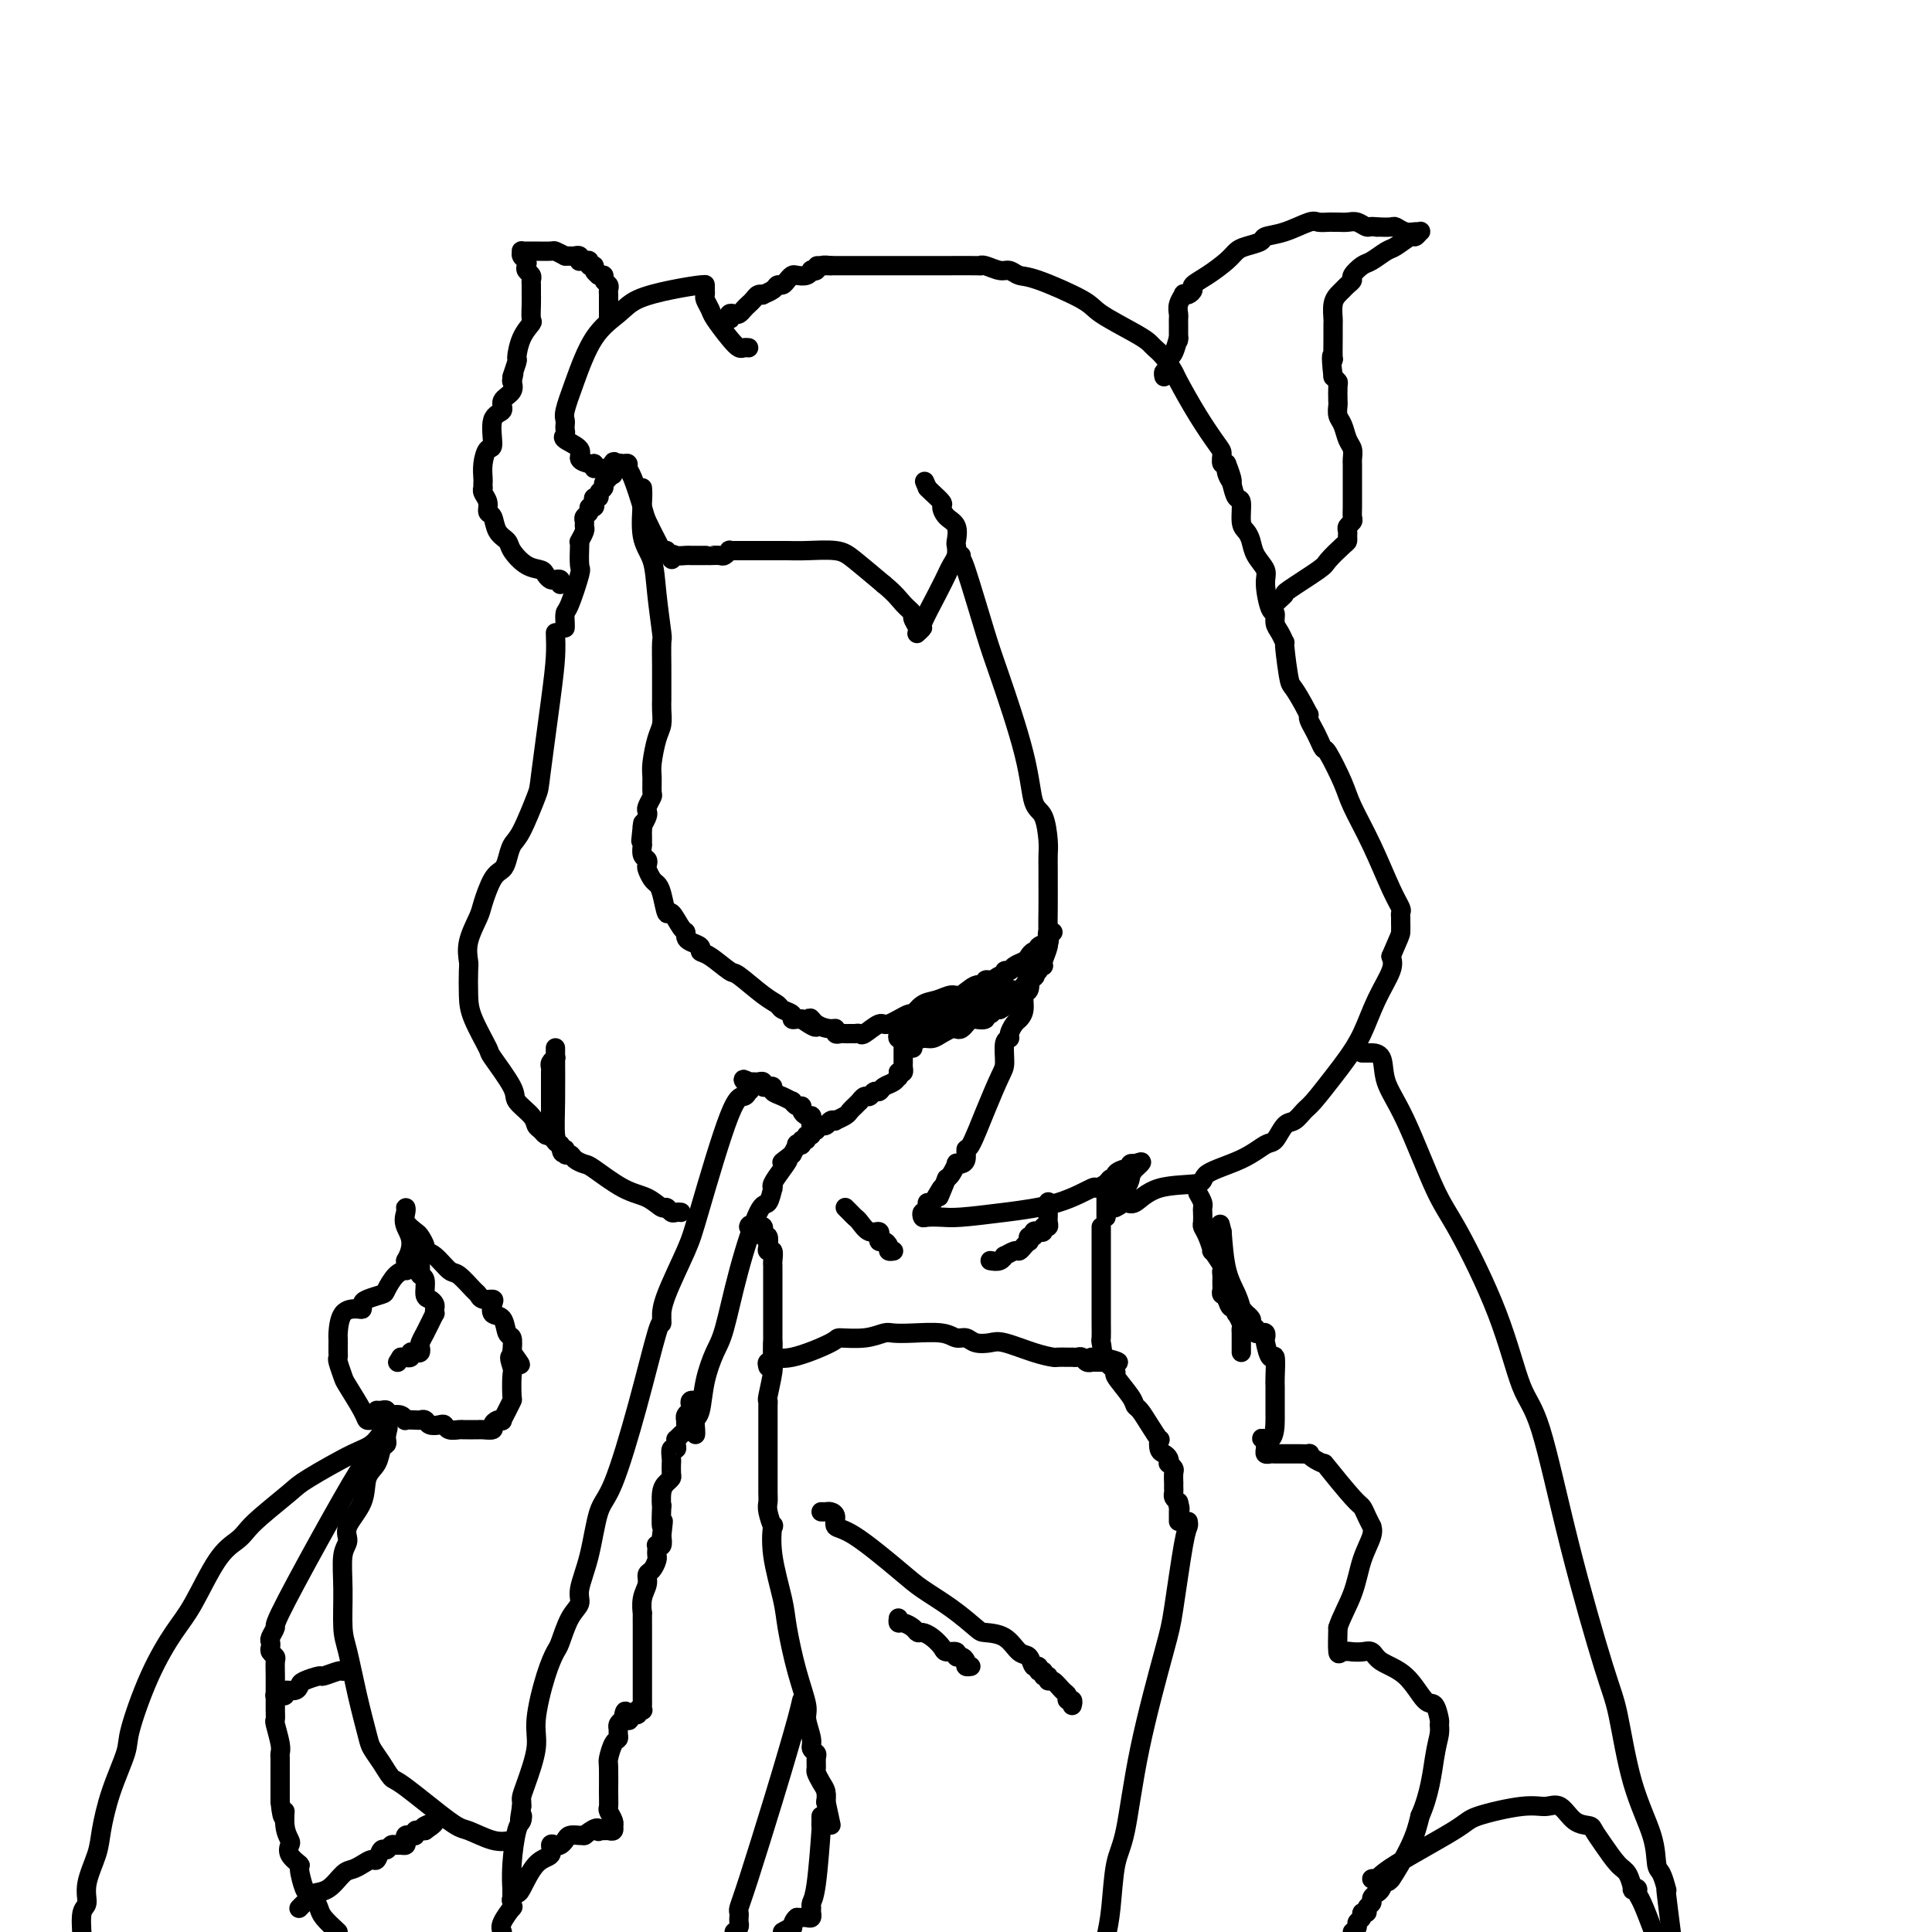 <svg viewBox='0 0 400 400' version='1.1' xmlns='http://www.w3.org/2000/svg' xmlns:xlink='http://www.w3.org/1999/xlink'><g fill='none' stroke='#000000' stroke-width='4' stroke-linecap='round' stroke-linejoin='round'><path d='M133,101c0.055,0.587 0.109,1.174 0,3c-0.109,1.826 -0.383,4.891 0,7c0.383,2.109 1.423,3.261 2,5c0.577,1.739 0.690,4.066 1,7c0.310,2.934 0.815,6.474 1,8c0.185,1.526 0.050,1.039 0,2c-0.050,0.961 -0.013,3.370 0,5c0.013,1.630 0.004,2.479 0,3c-0.004,0.521 -0.001,0.713 0,1c0.001,0.287 0.000,0.670 0,1c-0.000,0.330 0.001,0.606 0,1c-0.001,0.394 -0.003,0.907 0,1c0.003,0.093 0.011,-0.235 0,0c-0.011,0.235 -0.041,1.034 0,2c0.041,0.966 0.154,2.098 0,3c-0.154,0.902 -0.576,1.575 -1,3c-0.424,1.425 -0.849,3.604 -1,5c-0.151,1.396 -0.026,2.009 0,3c0.026,0.991 -0.045,2.359 0,3c0.045,0.641 0.205,0.556 0,1c-0.205,0.444 -0.777,1.418 -1,2c-0.223,0.582 -0.099,0.772 0,1c0.099,0.228 0.171,0.494 0,1c-0.171,0.506 -0.586,1.253 -1,2'/><path d='M133,171c-0.619,6.141 -0.166,1.492 0,0c0.166,-1.492 0.045,0.173 0,1c-0.045,0.827 -0.013,0.817 0,1c0.013,0.183 0.007,0.560 0,1c-0.007,0.440 -0.016,0.944 0,1c0.016,0.056 0.056,-0.337 0,0c-0.056,0.337 -0.208,1.403 0,2c0.208,0.597 0.777,0.723 1,1c0.223,0.277 0.101,0.704 0,1c-0.101,0.296 -0.182,0.459 0,1c0.182,0.541 0.625,1.459 1,2c0.375,0.541 0.681,0.706 1,1c0.319,0.294 0.650,0.719 1,2c0.350,1.281 0.720,3.418 1,4c0.280,0.582 0.469,-0.391 1,0c0.531,0.391 1.404,2.146 2,3c0.596,0.854 0.915,0.807 1,1c0.085,0.193 -0.065,0.627 0,1c0.065,0.373 0.343,0.686 1,1c0.657,0.314 1.692,0.631 2,1c0.308,0.369 -0.112,0.792 0,1c0.112,0.208 0.755,0.202 2,1c1.245,0.798 3.092,2.399 4,3c0.908,0.601 0.878,0.202 2,1c1.122,0.798 3.396,2.792 5,4c1.604,1.208 2.538,1.630 3,2c0.462,0.370 0.453,0.687 1,1c0.547,0.313 1.652,0.620 2,1c0.348,0.380 -0.060,0.833 0,1c0.060,0.167 0.589,0.048 1,0c0.411,-0.048 0.706,-0.024 1,0'/><path d='M166,211c4.768,3.360 2.688,0.761 2,0c-0.688,-0.761 0.015,0.318 1,1c0.985,0.682 2.253,0.967 3,1c0.747,0.033 0.973,-0.187 1,0c0.027,0.187 -0.147,0.782 0,1c0.147,0.218 0.613,0.059 1,0c0.387,-0.059 0.696,-0.016 1,0c0.304,0.016 0.604,0.007 1,0c0.396,-0.007 0.887,-0.010 1,0c0.113,0.010 -0.152,0.033 0,0c0.152,-0.033 0.721,-0.122 1,0c0.279,0.122 0.270,0.455 1,0c0.730,-0.455 2.201,-1.698 3,-2c0.799,-0.302 0.927,0.337 2,0c1.073,-0.337 3.092,-1.650 4,-2c0.908,-0.350 0.703,0.262 1,0c0.297,-0.262 1.094,-1.399 2,-2c0.906,-0.601 1.921,-0.668 3,-1c1.079,-0.332 2.222,-0.930 3,-1c0.778,-0.070 1.192,0.387 2,0c0.808,-0.387 2.010,-1.619 3,-2c0.990,-0.381 1.766,0.090 2,0c0.234,-0.090 -0.076,-0.740 0,-1c0.076,-0.260 0.538,-0.130 1,0'/><path d='M205,203c4.360,-1.636 1.760,-0.227 1,0c-0.760,0.227 0.320,-0.727 1,-1c0.680,-0.273 0.959,0.134 1,0c0.041,-0.134 -0.158,-0.809 0,-1c0.158,-0.191 0.672,0.103 1,0c0.328,-0.103 0.470,-0.601 1,-1c0.530,-0.399 1.446,-0.698 2,-1c0.554,-0.302 0.744,-0.606 1,-1c0.256,-0.394 0.577,-0.879 1,-1c0.423,-0.121 0.950,0.121 1,0c0.050,-0.121 -0.375,-0.607 0,-1c0.375,-0.393 1.551,-0.694 2,-1c0.449,-0.306 0.172,-0.618 0,-1c-0.172,-0.382 -0.239,-0.834 0,-1c0.239,-0.166 0.782,-0.048 1,0c0.218,0.048 0.109,0.024 0,0'/><path d='M115,131c0.055,1.522 0.110,3.045 0,5c-0.110,1.955 -0.386,4.343 -1,9c-0.614,4.657 -1.565,11.583 -2,15c-0.435,3.417 -0.353,3.325 -1,5c-0.647,1.675 -2.021,5.117 -3,7c-0.979,1.883 -1.562,2.206 -2,3c-0.438,0.794 -0.732,2.059 -1,3c-0.268,0.941 -0.510,1.560 -1,2c-0.490,0.440 -1.227,0.703 -2,2c-0.773,1.297 -1.580,3.629 -2,5c-0.420,1.371 -0.452,1.780 -1,3c-0.548,1.220 -1.610,3.250 -2,5c-0.390,1.750 -0.107,3.219 0,4c0.107,0.781 0.039,0.873 0,2c-0.039,1.127 -0.048,3.289 0,5c0.048,1.711 0.154,2.971 1,5c0.846,2.029 2.433,4.826 3,6c0.567,1.174 0.113,0.724 1,2c0.887,1.276 3.116,4.278 4,6c0.884,1.722 0.422,2.164 1,3c0.578,0.836 2.196,2.067 3,3c0.804,0.933 0.793,1.570 1,2c0.207,0.430 0.633,0.654 1,1c0.367,0.346 0.676,0.813 1,1c0.324,0.187 0.662,0.093 1,0'/><path d='M114,235c2.475,3.517 0.663,0.311 0,-1c-0.663,-1.311 -0.178,-0.726 0,-1c0.178,-0.274 0.048,-1.406 0,-2c-0.048,-0.594 -0.013,-0.649 0,-1c0.013,-0.351 0.004,-0.997 0,-2c-0.004,-1.003 -0.002,-2.362 0,-3c0.002,-0.638 0.004,-0.553 0,-1c-0.004,-0.447 -0.015,-1.425 0,-2c0.015,-0.575 0.057,-0.747 0,-1c-0.057,-0.253 -0.211,-0.589 0,-1c0.211,-0.411 0.789,-0.899 1,-1c0.211,-0.101 0.057,0.183 0,0c-0.057,-0.183 -0.015,-0.835 0,-1c0.015,-0.165 0.003,0.155 0,0c-0.003,-0.155 0.002,-0.785 0,-1c-0.002,-0.215 -0.011,-0.017 0,2c0.011,2.017 0.041,5.851 0,9c-0.041,3.149 -0.155,5.614 0,7c0.155,1.386 0.577,1.693 1,2'/><path d='M116,237c0.395,2.947 0.883,1.315 1,1c0.117,-0.315 -0.138,0.686 0,1c0.138,0.314 0.668,-0.060 1,0c0.332,0.060 0.465,0.554 1,1c0.535,0.446 1.471,0.845 2,1c0.529,0.155 0.653,0.065 2,1c1.347,0.935 3.919,2.895 6,4c2.081,1.105 3.671,1.354 5,2c1.329,0.646 2.398,1.690 3,2c0.602,0.310 0.736,-0.113 1,0c0.264,0.113 0.658,0.762 1,1c0.342,0.238 0.630,0.064 1,0c0.370,-0.064 0.820,-0.018 1,0c0.180,0.018 0.090,0.009 0,0'/><path d='M155,72c-0.347,-0.031 -0.695,-0.063 -1,0c-0.305,0.063 -0.569,0.220 -1,0c-0.431,-0.220 -1.030,-0.819 -2,-2c-0.970,-1.181 -2.313,-2.946 -3,-4c-0.687,-1.054 -0.720,-1.396 -1,-2c-0.280,-0.604 -0.807,-1.468 -1,-2c-0.193,-0.532 -0.051,-0.732 0,-1c0.051,-0.268 0.011,-0.605 0,-1c-0.011,-0.395 0.005,-0.847 0,-1c-0.005,-0.153 -0.033,-0.008 0,0c0.033,0.008 0.127,-0.120 -1,0c-1.127,0.120 -3.474,0.487 -6,1c-2.526,0.513 -5.231,1.170 -7,2c-1.769,0.830 -2.604,1.833 -4,3c-1.396,1.167 -3.355,2.498 -5,5c-1.645,2.502 -2.977,6.176 -4,9c-1.023,2.824 -1.737,4.798 -2,6c-0.263,1.202 -0.074,1.631 0,2c0.074,0.369 0.031,0.679 0,1c-0.031,0.321 -0.052,0.653 0,1c0.052,0.347 0.178,0.710 0,1c-0.178,0.290 -0.661,0.509 0,1c0.661,0.491 2.466,1.255 3,2c0.534,0.745 -0.202,1.470 0,2c0.202,0.530 1.344,0.866 2,1c0.656,0.134 0.828,0.067 1,0'/><path d='M123,96c0.880,1.000 0.081,1.000 0,1c-0.081,-0.000 0.556,-0.000 1,0c0.444,0.000 0.693,0.001 1,0c0.307,-0.001 0.670,-0.004 1,0c0.330,0.004 0.627,0.015 1,0c0.373,-0.015 0.822,-0.058 1,0c0.178,0.058 0.086,0.215 0,0c-0.086,-0.215 -0.165,-0.802 0,-1c0.165,-0.198 0.573,-0.008 1,0c0.427,0.008 0.873,-0.166 1,0c0.127,0.166 -0.065,0.670 0,1c0.065,0.330 0.385,0.484 1,2c0.615,1.516 1.523,4.392 2,6c0.477,1.608 0.523,1.947 1,3c0.477,1.053 1.386,2.818 2,4c0.614,1.182 0.935,1.780 1,2c0.065,0.220 -0.124,0.063 0,0c0.124,-0.063 0.562,-0.031 1,0'/><path d='M138,114c1.587,3.011 1.054,1.539 1,1c-0.054,-0.539 0.371,-0.144 1,0c0.629,0.144 1.460,0.039 2,0c0.540,-0.039 0.788,-0.010 1,0c0.212,0.010 0.389,0.002 1,0c0.611,-0.002 1.655,0.000 2,0c0.345,-0.000 -0.009,-0.004 0,0c0.009,0.004 0.380,0.015 1,0c0.620,-0.015 1.490,-0.057 2,0c0.510,0.057 0.660,0.211 1,0c0.340,-0.211 0.870,-0.789 1,-1c0.130,-0.211 -0.138,-0.057 0,0c0.138,0.057 0.684,0.015 1,0c0.316,-0.015 0.403,-0.004 1,0c0.597,0.004 1.702,0.001 2,0c0.298,-0.001 -0.213,-0.000 0,0c0.213,0.000 1.149,0.000 2,0c0.851,-0.000 1.617,-0.001 2,0c0.383,0.001 0.382,0.004 1,0c0.618,-0.004 1.853,-0.015 3,0c1.147,0.015 2.204,0.056 4,0c1.796,-0.056 4.330,-0.207 6,0c1.670,0.207 2.477,0.774 4,2c1.523,1.226 3.761,3.113 6,5'/><path d='M183,121c2.327,1.876 3.146,3.066 4,4c0.854,0.934 1.744,1.610 2,2c0.256,0.390 -0.123,0.493 0,1c0.123,0.507 0.748,1.419 1,2c0.252,0.581 0.129,0.830 0,1c-0.129,0.170 -0.266,0.260 0,0c0.266,-0.260 0.936,-0.871 1,-1c0.064,-0.129 -0.476,0.223 0,-1c0.476,-1.223 1.970,-4.019 3,-6c1.030,-1.981 1.596,-3.145 2,-4c0.404,-0.855 0.646,-1.402 1,-2c0.354,-0.598 0.821,-1.248 1,-2c0.179,-0.752 0.072,-1.606 0,-2c-0.072,-0.394 -0.109,-0.328 0,-1c0.109,-0.672 0.362,-2.082 0,-3c-0.362,-0.918 -1.340,-1.346 -2,-2c-0.660,-0.654 -1.002,-1.536 -1,-2c0.002,-0.464 0.347,-0.509 0,-1c-0.347,-0.491 -1.385,-1.426 -2,-2c-0.615,-0.574 -0.808,-0.787 -1,-1'/><path d='M192,101c-1.000,-2.333 -0.500,-1.167 0,0'/><path d='M199,115c-0.006,0.547 -0.013,1.094 0,1c0.013,-0.094 0.044,-0.827 1,2c0.956,2.827 2.837,9.216 4,13c1.163,3.784 1.608,4.964 3,9c1.392,4.036 3.732,10.929 5,16c1.268,5.071 1.464,8.321 2,10c0.536,1.679 1.412,1.788 2,3c0.588,1.212 0.890,3.526 1,5c0.110,1.474 0.029,2.106 0,3c-0.029,0.894 -0.007,2.048 0,3c0.007,0.952 -0.002,1.701 0,3c0.002,1.299 0.016,3.147 0,5c-0.016,1.853 -0.061,3.711 0,5c0.061,1.289 0.228,2.010 0,3c-0.228,0.990 -0.850,2.250 -1,3c-0.150,0.750 0.171,0.989 0,1c-0.171,0.011 -0.834,-0.207 -1,0c-0.166,0.207 0.165,0.840 0,1c-0.165,0.160 -0.828,-0.153 -1,0c-0.172,0.153 0.146,0.772 0,1c-0.146,0.228 -0.756,0.065 -1,0c-0.244,-0.065 -0.122,-0.033 0,0'/><path d='M213,202c-0.636,1.039 -0.226,0.635 0,1c0.226,0.365 0.268,1.497 0,2c-0.268,0.503 -0.846,0.376 -1,1c-0.154,0.624 0.118,1.999 0,3c-0.118,1.001 -0.624,1.627 -1,2c-0.376,0.373 -0.622,0.492 -1,1c-0.378,0.508 -0.887,1.407 -1,2c-0.113,0.593 0.171,0.882 0,1c-0.171,0.118 -0.799,0.064 -1,1c-0.201,0.936 0.023,2.862 0,4c-0.023,1.138 -0.293,1.488 -1,3c-0.707,1.512 -1.853,4.184 -3,7c-1.147,2.816 -2.297,5.774 -3,7c-0.703,1.226 -0.958,0.719 -1,1c-0.042,0.281 0.129,1.350 0,2c-0.129,0.650 -0.560,0.881 -1,1c-0.440,0.119 -0.891,0.125 -1,0c-0.109,-0.125 0.125,-0.380 0,0c-0.125,0.380 -0.607,1.394 -1,2c-0.393,0.606 -0.696,0.803 -1,1'/><path d='M196,244c-2.751,6.764 -1.130,2.673 -1,2c0.130,-0.673 -1.232,2.072 -2,3c-0.768,0.928 -0.941,0.037 -1,0c-0.059,-0.037 -0.002,0.778 0,1c0.002,0.222 -0.051,-0.151 0,0c0.051,0.151 0.205,0.825 0,1c-0.205,0.175 -0.768,-0.149 -1,0c-0.232,0.149 -0.132,0.769 0,1c0.132,0.231 0.297,0.071 1,0c0.703,-0.071 1.944,-0.055 3,0c1.056,0.055 1.927,0.149 4,0c2.073,-0.149 5.347,-0.540 9,-1c3.653,-0.460 7.685,-0.989 11,-2c3.315,-1.011 5.912,-2.505 7,-3c1.088,-0.495 0.668,0.008 1,0c0.332,-0.008 1.416,-0.528 2,-1c0.584,-0.472 0.668,-0.896 1,-1c0.332,-0.104 0.911,0.112 1,0c0.089,-0.112 -0.312,-0.552 0,-1c0.312,-0.448 1.338,-0.905 2,-1c0.662,-0.095 0.962,0.171 1,0c0.038,-0.171 -0.186,-0.778 0,-1c0.186,-0.222 0.781,-0.060 1,0c0.219,0.060 0.063,0.017 0,0c-0.063,-0.017 -0.031,-0.009 0,0'/><path d='M235,241c2.529,-1.108 0.850,0.123 0,1c-0.850,0.877 -0.872,1.402 -1,2c-0.128,0.598 -0.360,1.270 -1,2c-0.640,0.730 -1.686,1.517 -2,2c-0.314,0.483 0.104,0.661 0,1c-0.104,0.339 -0.731,0.840 -1,1c-0.269,0.160 -0.180,-0.020 0,0c0.180,0.020 0.453,0.242 1,0c0.547,-0.242 1.370,-0.946 2,-1c0.630,-0.054 1.066,0.541 2,0c0.934,-0.541 2.365,-2.219 5,-3c2.635,-0.781 6.474,-0.665 8,-1c1.526,-0.335 0.741,-1.120 2,-2c1.259,-0.880 4.564,-1.856 7,-3c2.436,-1.144 4.004,-2.457 5,-3c0.996,-0.543 1.420,-0.317 2,-1c0.580,-0.683 1.317,-2.276 2,-3c0.683,-0.724 1.312,-0.580 2,-1c0.688,-0.420 1.433,-1.404 2,-2c0.567,-0.596 0.955,-0.804 2,-2c1.045,-1.196 2.746,-3.380 4,-5c1.254,-1.620 2.060,-2.674 3,-4c0.940,-1.326 2.015,-2.922 3,-5c0.985,-2.078 1.881,-4.636 3,-7c1.119,-2.364 2.463,-4.532 3,-6c0.537,-1.468 0.269,-2.234 0,-3'/><path d='M288,198c1.846,-4.272 1.960,-4.453 2,-5c0.040,-0.547 0.006,-1.461 0,-2c-0.006,-0.539 0.015,-0.703 0,-1c-0.015,-0.297 -0.067,-0.726 0,-1c0.067,-0.274 0.252,-0.394 0,-1c-0.252,-0.606 -0.939,-1.697 -2,-4c-1.061,-2.303 -2.494,-5.817 -4,-9c-1.506,-3.183 -3.086,-6.036 -4,-8c-0.914,-1.964 -1.162,-3.040 -2,-5c-0.838,-1.960 -2.267,-4.805 -3,-6c-0.733,-1.195 -0.771,-0.740 -1,-1c-0.229,-0.260 -0.649,-1.235 -1,-2c-0.351,-0.765 -0.633,-1.321 -1,-2c-0.367,-0.679 -0.819,-1.480 -1,-2c-0.181,-0.520 -0.090,-0.760 0,-1'/><path d='M271,148c-3.472,-6.739 -3.652,-5.587 -4,-7c-0.348,-1.413 -0.863,-5.392 -1,-7c-0.137,-1.608 0.104,-0.847 0,-1c-0.104,-0.153 -0.554,-1.220 -1,-2c-0.446,-0.780 -0.888,-1.272 -1,-2c-0.112,-0.728 0.107,-1.692 0,-2c-0.107,-0.308 -0.539,0.041 -1,-1c-0.461,-1.041 -0.949,-3.473 -1,-5c-0.051,-1.527 0.336,-2.150 0,-3c-0.336,-0.850 -1.396,-1.927 -2,-3c-0.604,-1.073 -0.753,-2.142 -1,-3c-0.247,-0.858 -0.591,-1.506 -1,-2c-0.409,-0.494 -0.883,-0.833 -1,-2c-0.117,-1.167 0.122,-3.160 0,-4c-0.122,-0.840 -0.606,-0.526 -1,-1c-0.394,-0.474 -0.697,-1.737 -1,-3'/><path d='M255,100c-2.410,-7.626 -0.435,-2.691 0,-1c0.435,1.691 -0.669,0.138 -1,-1c-0.331,-1.138 0.110,-1.862 0,-2c-0.110,-0.138 -0.772,0.310 -1,0c-0.228,-0.310 -0.021,-1.377 0,-2c0.021,-0.623 -0.144,-0.803 -1,-2c-0.856,-1.197 -2.404,-3.410 -4,-6c-1.596,-2.590 -3.239,-5.558 -4,-7c-0.761,-1.442 -0.639,-1.357 -1,-2c-0.361,-0.643 -1.203,-2.014 -2,-3c-0.797,-0.986 -1.547,-1.589 -2,-2c-0.453,-0.411 -0.607,-0.632 -1,-1c-0.393,-0.368 -1.025,-0.882 -3,-2c-1.975,-1.118 -5.292,-2.840 -7,-4c-1.708,-1.160 -1.807,-1.760 -4,-3c-2.193,-1.240 -6.478,-3.121 -9,-4c-2.522,-0.879 -3.279,-0.757 -4,-1c-0.721,-0.243 -1.407,-0.850 -2,-1c-0.593,-0.150 -1.094,0.156 -2,0c-0.906,-0.156 -2.217,-0.774 -3,-1c-0.783,-0.226 -1.038,-0.061 -1,0c0.038,0.061 0.367,0.016 -1,0c-1.367,-0.016 -4.431,-0.004 -6,0c-1.569,0.004 -1.642,0.001 -4,0c-2.358,-0.001 -7.000,-0.000 -10,0c-3.000,0.000 -4.358,0.000 -5,0c-0.642,-0.000 -0.567,-0.000 -1,0c-0.433,0.000 -1.374,0.000 -2,0c-0.626,-0.000 -0.938,-0.000 -1,0c-0.062,0.000 0.125,0.000 0,0c-0.125,-0.000 -0.563,-0.000 -1,0'/><path d='M172,55c-5.128,0.016 -1.948,0.056 -1,0c0.948,-0.056 -0.336,-0.207 -1,0c-0.664,0.207 -0.706,0.774 -1,1c-0.294,0.226 -0.838,0.112 -1,0c-0.162,-0.112 0.059,-0.224 0,0c-0.059,0.224 -0.397,0.782 -1,1c-0.603,0.218 -1.471,0.096 -2,0c-0.529,-0.096 -0.718,-0.167 -1,0c-0.282,0.167 -0.658,0.570 -1,1c-0.342,0.430 -0.651,0.886 -1,1c-0.349,0.114 -0.737,-0.114 -1,0c-0.263,0.114 -0.399,0.569 -1,1c-0.601,0.431 -1.667,0.836 -2,1c-0.333,0.164 0.065,0.085 0,0c-0.065,-0.085 -0.595,-0.177 -1,0c-0.405,0.177 -0.686,0.622 -1,1c-0.314,0.378 -0.662,0.689 -1,1c-0.338,0.311 -0.665,0.623 -1,1c-0.335,0.377 -0.677,0.819 -1,1c-0.323,0.181 -0.626,0.100 -1,0c-0.374,-0.100 -0.817,-0.219 -1,0c-0.183,0.219 -0.105,0.777 0,1c0.105,0.223 0.238,0.112 0,0c-0.238,-0.112 -0.847,-0.226 -1,0c-0.153,0.226 0.151,0.792 0,1c-0.151,0.208 -0.757,0.060 -1,0c-0.243,-0.060 -0.121,-0.030 0,0'/><path d='M117,130c0.014,-0.210 0.028,-0.421 0,-1c-0.028,-0.579 -0.099,-1.528 0,-2c0.099,-0.472 0.366,-0.467 1,-2c0.634,-1.533 1.633,-4.605 2,-6c0.367,-1.395 0.102,-1.113 0,-2c-0.102,-0.887 -0.042,-2.945 0,-4c0.042,-1.055 0.064,-1.109 0,-1c-0.064,0.109 -0.214,0.380 0,0c0.214,-0.380 0.794,-1.411 1,-2c0.206,-0.589 0.040,-0.736 0,-1c-0.040,-0.264 0.045,-0.644 0,-1c-0.045,-0.356 -0.222,-0.686 0,-1c0.222,-0.314 0.843,-0.610 1,-1c0.157,-0.390 -0.150,-0.874 0,-1c0.150,-0.126 0.757,0.107 1,0c0.243,-0.107 0.122,-0.553 0,-1c-0.122,-0.447 -0.244,-0.893 0,-1c0.244,-0.107 0.854,0.126 1,0c0.146,-0.126 -0.171,-0.611 0,-1c0.171,-0.389 0.829,-0.682 1,-1c0.171,-0.318 -0.146,-0.663 0,-1c0.146,-0.337 0.756,-0.668 1,-1c0.244,-0.332 0.122,-0.666 0,-1'/><path d='M126,98c1.635,-4.885 1.223,-1.099 1,0c-0.223,1.099 -0.256,-0.489 0,-1c0.256,-0.511 0.800,0.055 1,0c0.200,-0.055 0.057,-0.730 0,-1c-0.057,-0.270 -0.029,-0.135 0,0'/><path d='M264,125c0.294,-0.310 0.587,-0.620 1,-1c0.413,-0.380 0.944,-0.830 1,-1c0.056,-0.170 -0.363,-0.059 1,-1c1.363,-0.941 4.509,-2.935 6,-4c1.491,-1.065 1.328,-1.203 2,-2c0.672,-0.797 2.179,-2.255 3,-3c0.821,-0.745 0.956,-0.777 1,-1c0.044,-0.223 -0.002,-0.636 0,-1c0.002,-0.364 0.053,-0.677 0,-1c-0.053,-0.323 -0.210,-0.656 0,-1c0.210,-0.344 0.788,-0.701 1,-1c0.212,-0.299 0.057,-0.542 0,-1c-0.057,-0.458 -0.015,-1.131 0,-2c0.015,-0.869 0.004,-1.934 0,-3c-0.004,-1.066 -0.000,-2.134 0,-3c0.000,-0.866 -0.003,-1.529 0,-2c0.003,-0.471 0.012,-0.749 0,-1c-0.012,-0.251 -0.045,-0.476 0,-1c0.045,-0.524 0.170,-1.349 0,-2c-0.170,-0.651 -0.634,-1.128 -1,-2c-0.366,-0.872 -0.634,-2.139 -1,-3c-0.366,-0.861 -0.829,-1.316 -1,-2c-0.171,-0.684 -0.048,-1.598 0,-2c0.048,-0.402 0.023,-0.293 0,-1c-0.023,-0.707 -0.045,-2.229 0,-3c0.045,-0.771 0.156,-0.792 0,-1c-0.156,-0.208 -0.578,-0.604 -1,-1'/><path d='M276,78c-0.619,-5.445 -0.166,-4.556 0,-4c0.166,0.556 0.044,0.781 0,0c-0.044,-0.781 -0.009,-2.566 0,-4c0.009,-1.434 -0.009,-2.517 0,-3c0.009,-0.483 0.043,-0.367 0,-1c-0.043,-0.633 -0.165,-2.015 0,-3c0.165,-0.985 0.617,-1.572 1,-2c0.383,-0.428 0.697,-0.696 1,-1c0.303,-0.304 0.594,-0.644 1,-1c0.406,-0.356 0.928,-0.730 1,-1c0.072,-0.270 -0.305,-0.438 0,-1c0.305,-0.562 1.294,-1.517 2,-2c0.706,-0.483 1.131,-0.492 2,-1c0.869,-0.508 2.184,-1.513 3,-2c0.816,-0.487 1.133,-0.456 2,-1c0.867,-0.544 2.283,-1.663 3,-2c0.717,-0.337 0.737,0.107 1,0c0.263,-0.107 0.771,-0.764 1,-1c0.229,-0.236 0.179,-0.049 0,0c-0.179,0.049 -0.487,-0.039 -1,0c-0.513,0.039 -1.230,0.206 -2,0c-0.770,-0.206 -1.592,-0.786 -2,-1c-0.408,-0.214 -0.402,-0.061 -1,0c-0.598,0.061 -1.799,0.031 -3,0'/><path d='M285,47c-1.439,-0.249 -1.538,0.130 -2,0c-0.462,-0.130 -1.289,-0.767 -2,-1c-0.711,-0.233 -1.307,-0.062 -2,0c-0.693,0.062 -1.481,0.015 -2,0c-0.519,-0.015 -0.767,0.003 -1,0c-0.233,-0.003 -0.452,-0.026 -1,0c-0.548,0.026 -1.426,0.101 -2,0c-0.574,-0.101 -0.843,-0.378 -2,0c-1.157,0.378 -3.202,1.410 -5,2c-1.798,0.590 -3.348,0.737 -4,1c-0.652,0.263 -0.407,0.640 -1,1c-0.593,0.360 -2.023,0.702 -3,1c-0.977,0.298 -1.501,0.552 -2,1c-0.499,0.448 -0.974,1.090 -2,2c-1.026,0.910 -2.605,2.086 -4,3c-1.395,0.914 -2.607,1.564 -3,2c-0.393,0.436 0.035,0.659 0,1c-0.035,0.341 -0.531,0.802 -1,1c-0.469,0.198 -0.910,0.133 -1,0c-0.090,-0.133 0.172,-0.334 0,0c-0.172,0.334 -0.778,1.202 -1,2c-0.222,0.798 -0.059,1.526 0,2c0.059,0.474 0.016,0.694 0,1c-0.016,0.306 -0.004,0.698 0,1c0.004,0.302 0.001,0.515 0,1c-0.001,0.485 -0.001,1.243 0,2'/><path d='M244,70c-0.110,1.223 0.114,-0.220 0,0c-0.114,0.220 -0.565,2.101 -1,3c-0.435,0.899 -0.852,0.814 -1,1c-0.148,0.186 -0.026,0.642 0,1c0.026,0.358 -0.046,0.618 0,1c0.046,0.382 0.208,0.886 0,1c-0.208,0.114 -0.787,-0.162 -1,0c-0.213,0.162 -0.061,0.760 0,1c0.061,0.240 0.030,0.120 0,0'/><path d='M116,121c0.090,-0.417 0.180,-0.833 0,-1c-0.180,-0.167 -0.631,-0.084 -1,0c-0.369,0.084 -0.656,0.171 -1,0c-0.344,-0.171 -0.745,-0.598 -1,-1c-0.255,-0.402 -0.362,-0.778 -1,-1c-0.638,-0.222 -1.806,-0.291 -3,-1c-1.194,-0.709 -2.415,-2.059 -3,-3c-0.585,-0.941 -0.534,-1.473 -1,-2c-0.466,-0.527 -1.449,-1.048 -2,-2c-0.551,-0.952 -0.669,-2.336 -1,-3c-0.331,-0.664 -0.873,-0.608 -1,-1c-0.127,-0.392 0.162,-1.233 0,-2c-0.162,-0.767 -0.775,-1.461 -1,-2c-0.225,-0.539 -0.061,-0.923 0,-1c0.061,-0.077 0.019,0.154 0,0c-0.019,-0.154 -0.015,-0.692 0,-1c0.015,-0.308 0.040,-0.387 0,-1c-0.040,-0.613 -0.146,-1.760 0,-3c0.146,-1.240 0.545,-2.573 1,-3c0.455,-0.427 0.967,0.052 1,-1c0.033,-1.052 -0.411,-3.634 0,-5c0.411,-1.366 1.679,-1.515 2,-2c0.321,-0.485 -0.306,-1.305 0,-2c0.306,-0.695 1.544,-1.264 2,-2c0.456,-0.736 0.130,-1.639 0,-2c-0.130,-0.361 -0.065,-0.181 0,0'/><path d='M106,79c0.865,-3.450 0.029,-1.075 0,-1c-0.029,0.075 0.749,-2.149 1,-3c0.251,-0.851 -0.024,-0.328 0,-1c0.024,-0.672 0.346,-2.538 1,-4c0.654,-1.462 1.639,-2.519 2,-3c0.361,-0.481 0.097,-0.384 0,-1c-0.097,-0.616 -0.026,-1.944 0,-3c0.026,-1.056 0.008,-1.841 0,-2c-0.008,-0.159 -0.006,0.308 0,0c0.006,-0.308 0.015,-1.392 0,-2c-0.015,-0.608 -0.056,-0.740 0,-1c0.056,-0.260 0.207,-0.647 0,-1c-0.207,-0.353 -0.773,-0.673 -1,-1c-0.227,-0.327 -0.114,-0.662 0,-1c0.114,-0.338 0.230,-0.679 0,-1c-0.230,-0.321 -0.804,-0.622 -1,-1c-0.196,-0.378 -0.013,-0.833 0,-1c0.013,-0.167 -0.143,-0.044 0,0c0.143,0.044 0.587,0.011 1,0c0.413,-0.011 0.796,-0.000 1,0c0.204,0.000 0.230,-0.010 1,0c0.770,0.010 2.284,0.041 3,0c0.716,-0.041 0.633,-0.155 1,0c0.367,0.155 1.183,0.577 2,1'/><path d='M117,53c1.785,0.016 1.749,0.057 2,0c0.251,-0.057 0.789,-0.213 1,0c0.211,0.213 0.094,0.793 0,1c-0.094,0.207 -0.165,0.041 0,0c0.165,-0.041 0.565,0.044 1,0c0.435,-0.044 0.905,-0.218 1,0c0.095,0.218 -0.184,0.829 0,1c0.184,0.171 0.833,-0.098 1,0c0.167,0.098 -0.147,0.561 0,1c0.147,0.439 0.756,0.853 1,1c0.244,0.147 0.122,0.028 0,0c-0.122,-0.028 -0.243,0.034 0,0c0.243,-0.034 0.850,-0.163 1,0c0.150,0.163 -0.156,0.617 0,1c0.156,0.383 0.774,0.694 1,1c0.226,0.306 0.061,0.607 0,1c-0.061,0.393 -0.016,0.879 0,1c0.016,0.121 0.004,-0.122 0,0c-0.004,0.122 -0.001,0.610 0,1c0.001,0.390 0.000,0.682 0,1c-0.000,0.318 -0.000,0.662 0,1c0.000,0.338 0.000,0.669 0,1'/><path d='M126,65c0.000,1.000 0.000,0.500 0,0'/><path d='M186,214c-0.113,0.415 -0.226,0.831 0,1c0.226,0.169 0.793,0.092 1,0c0.207,-0.092 0.056,-0.197 0,0c-0.056,0.197 -0.015,0.697 0,1c0.015,0.303 0.004,0.410 0,1c-0.004,0.590 -0.000,1.664 0,2c0.000,0.336 -0.003,-0.068 0,0c0.003,0.068 0.011,0.606 0,1c-0.011,0.394 -0.041,0.645 0,1c0.041,0.355 0.155,0.816 0,1c-0.155,0.184 -0.577,0.092 -1,0'/><path d='M186,222c0.032,1.415 0.111,0.952 0,1c-0.111,0.048 -0.411,0.605 -1,1c-0.589,0.395 -1.467,0.627 -2,1c-0.533,0.373 -0.721,0.889 -1,1c-0.279,0.111 -0.648,-0.181 -1,0c-0.352,0.181 -0.686,0.836 -1,1c-0.314,0.164 -0.609,-0.163 -1,0c-0.391,0.163 -0.877,0.817 -1,1c-0.123,0.183 0.117,-0.105 0,0c-0.117,0.105 -0.591,0.603 -1,1c-0.409,0.397 -0.754,0.694 -1,1c-0.246,0.306 -0.394,0.622 -1,1c-0.606,0.378 -1.669,0.819 -2,1c-0.331,0.181 0.070,0.101 0,0c-0.070,-0.101 -0.611,-0.224 -1,0c-0.389,0.224 -0.625,0.796 -1,1c-0.375,0.204 -0.889,0.039 -1,0c-0.111,-0.039 0.182,0.046 0,0c-0.182,-0.046 -0.837,-0.224 -1,0c-0.163,0.224 0.168,0.849 0,1c-0.168,0.151 -0.834,-0.171 -1,0c-0.166,0.171 0.167,0.834 0,1c-0.167,0.166 -0.833,-0.165 -1,0c-0.167,0.165 0.166,0.827 0,1c-0.166,0.173 -0.832,-0.144 -1,0c-0.168,0.144 0.161,0.750 0,1c-0.161,0.250 -0.813,0.144 -1,0c-0.187,-0.144 0.089,-0.327 0,0c-0.089,0.327 -0.545,1.163 -1,2'/><path d='M164,239c-3.602,2.780 -1.606,1.229 -1,1c0.606,-0.229 -0.177,0.864 -1,2c-0.823,1.136 -1.687,2.316 -2,3c-0.313,0.684 -0.074,0.871 0,1c0.074,0.129 -0.017,0.198 0,0c0.017,-0.198 0.142,-0.664 0,0c-0.142,0.664 -0.552,2.458 -1,3c-0.448,0.542 -0.936,-0.167 -2,2c-1.064,2.167 -2.705,7.211 -4,12c-1.295,4.789 -2.246,9.324 -3,12c-0.754,2.676 -1.312,3.494 -2,5c-0.688,1.506 -1.505,3.700 -2,6c-0.495,2.300 -0.669,4.708 -1,6c-0.331,1.292 -0.821,1.470 -1,2c-0.179,0.530 -0.048,1.412 0,2c0.048,0.588 0.014,0.882 0,1c-0.014,0.118 -0.007,0.059 0,0'/><path d='M248,247c0.422,0.748 0.844,1.495 1,2c0.156,0.505 0.044,0.766 0,1c-0.044,0.234 -0.022,0.439 0,1c0.022,0.561 0.042,1.478 0,2c-0.042,0.522 -0.147,0.648 0,1c0.147,0.352 0.547,0.931 1,2c0.453,1.069 0.958,2.629 1,3c0.042,0.371 -0.381,-0.447 0,0c0.381,0.447 1.566,2.157 2,3c0.434,0.843 0.116,0.817 0,1c-0.116,0.183 -0.031,0.574 0,1c0.031,0.426 0.007,0.889 0,1c-0.007,0.111 0.002,-0.128 0,0c-0.002,0.128 -0.015,0.622 0,1c0.015,0.378 0.056,0.640 0,1c-0.056,0.360 -0.211,0.818 0,1c0.211,0.182 0.788,0.087 1,0c0.212,-0.087 0.061,-0.168 0,0c-0.061,0.168 -0.030,0.584 0,1'/><path d='M254,269c1.171,3.354 1.097,0.739 1,0c-0.097,-0.739 -0.218,0.397 0,1c0.218,0.603 0.776,0.672 1,1c0.224,0.328 0.112,0.914 0,1c-0.112,0.086 -0.226,-0.328 0,0c0.226,0.328 0.793,1.397 1,2c0.207,0.603 0.056,0.739 0,1c-0.056,0.261 -0.015,0.648 0,1c0.015,0.352 0.004,0.669 0,1c-0.004,0.331 -0.001,0.676 0,1c0.001,0.324 0.000,0.626 0,1c-0.000,0.374 -0.000,0.821 0,1c0.000,0.179 0.000,0.089 0,0'/><path d='M282,218c0.294,0.000 0.588,0.000 1,0c0.412,-0.000 0.943,-0.000 1,0c0.057,0.000 -0.361,0.001 0,0c0.361,-0.001 1.502,-0.005 2,1c0.498,1.005 0.352,3.020 1,5c0.648,1.980 2.091,3.927 4,8c1.909,4.073 4.284,10.273 6,14c1.716,3.727 2.774,4.981 5,9c2.226,4.019 5.622,10.802 8,17c2.378,6.198 3.739,11.812 5,15c1.261,3.188 2.422,3.951 4,9c1.578,5.049 3.572,14.382 6,24c2.428,9.618 5.291,19.519 7,25c1.709,5.481 2.265,6.541 3,10c0.735,3.459 1.651,9.316 3,14c1.349,4.684 3.132,8.194 4,11c0.868,2.806 0.820,4.907 1,6c0.180,1.093 0.587,1.177 1,2c0.413,0.823 0.832,2.386 1,3c0.168,0.614 0.084,0.281 0,0c-0.084,-0.281 -0.167,-0.509 0,1c0.167,1.509 0.583,4.754 1,8'/><path d='M342,399c0.194,0.513 0.388,1.027 0,0c-0.388,-1.027 -1.357,-3.593 -2,-5c-0.643,-1.407 -0.959,-1.655 -1,-2c-0.041,-0.345 0.194,-0.786 0,-1c-0.194,-0.214 -0.818,-0.199 -1,0c-0.182,0.199 0.077,0.583 0,0c-0.077,-0.583 -0.491,-2.132 -1,-3c-0.509,-0.868 -1.112,-1.056 -2,-2c-0.888,-0.944 -2.061,-2.642 -3,-4c-0.939,-1.358 -1.643,-2.374 -2,-3c-0.357,-0.626 -0.365,-0.863 -1,-1c-0.635,-0.137 -1.897,-0.174 -3,-1c-1.103,-0.826 -2.047,-2.441 -3,-3c-0.953,-0.559 -1.915,-0.064 -3,0c-1.085,0.064 -2.293,-0.305 -5,0c-2.707,0.305 -6.912,1.283 -9,2c-2.088,0.717 -2.059,1.173 -5,3c-2.941,1.827 -8.852,5.026 -12,7c-3.148,1.974 -3.533,2.724 -4,3c-0.467,0.276 -1.015,0.080 -1,0c0.015,-0.080 0.592,-0.043 1,0c0.408,0.043 0.648,0.092 1,0c0.352,-0.092 0.816,-0.324 1,0c0.184,0.324 0.088,1.202 1,0c0.912,-1.202 2.832,-4.486 4,-7c1.168,-2.514 1.584,-4.257 2,-6'/><path d='M294,376c2.010,-4.457 2.536,-9.101 3,-12c0.464,-2.899 0.866,-4.055 1,-5c0.134,-0.945 0.001,-1.681 0,-2c-0.001,-0.319 0.130,-0.220 0,-1c-0.130,-0.780 -0.520,-2.437 -1,-3c-0.480,-0.563 -1.048,-0.032 -2,-1c-0.952,-0.968 -2.287,-3.436 -4,-5c-1.713,-1.564 -3.802,-2.223 -5,-3c-1.198,-0.777 -1.504,-1.673 -2,-2c-0.496,-0.327 -1.180,-0.084 -2,0c-0.820,0.084 -1.775,0.009 -2,0c-0.225,-0.009 0.280,0.049 0,0c-0.280,-0.049 -1.345,-0.206 -2,0c-0.655,0.206 -0.902,0.773 -1,0c-0.098,-0.773 -0.049,-2.887 0,-5'/><path d='M277,337c0.591,-2.006 2.068,-4.522 3,-7c0.932,-2.478 1.319,-4.918 2,-7c0.681,-2.082 1.658,-3.805 2,-5c0.342,-1.195 0.051,-1.863 0,-2c-0.051,-0.137 0.140,0.257 0,0c-0.140,-0.257 -0.610,-1.164 -1,-2c-0.390,-0.836 -0.699,-1.600 -1,-2c-0.301,-0.400 -0.593,-0.437 -2,-2c-1.407,-1.563 -3.930,-4.654 -5,-6c-1.070,-1.346 -0.686,-0.949 -1,-1c-0.314,-0.051 -1.326,-0.549 -2,-1c-0.674,-0.451 -1.009,-0.853 -1,-1c0.009,-0.147 0.364,-0.039 0,0c-0.364,0.039 -1.445,0.010 -2,0c-0.555,-0.010 -0.583,-0.002 -1,0c-0.417,0.002 -1.222,-0.002 -2,0c-0.778,0.002 -1.529,0.012 -2,0c-0.471,-0.012 -0.662,-0.045 -1,0c-0.338,0.045 -0.823,0.167 -1,0c-0.177,-0.167 -0.048,-0.622 0,-1c0.048,-0.378 0.014,-0.679 0,-1c-0.014,-0.321 -0.007,-0.660 0,-1'/><path d='M262,298c-1.845,-0.694 0.041,0.571 1,0c0.959,-0.571 0.989,-2.978 1,-4c0.011,-1.022 0.003,-0.659 0,-1c-0.003,-0.341 -0.001,-1.387 0,-2c0.001,-0.613 0.001,-0.793 0,-1c-0.001,-0.207 -0.003,-0.441 0,-1c0.003,-0.559 0.011,-1.442 0,-2c-0.011,-0.558 -0.042,-0.789 0,-2c0.042,-1.211 0.155,-3.400 0,-4c-0.155,-0.600 -0.580,0.389 -1,0c-0.420,-0.389 -0.834,-2.156 -1,-3c-0.166,-0.844 -0.082,-0.766 0,-1c0.082,-0.234 0.162,-0.780 0,-1c-0.162,-0.220 -0.565,-0.115 -1,0c-0.435,0.115 -0.900,0.238 -1,0c-0.100,-0.238 0.165,-0.838 0,-1c-0.165,-0.162 -0.761,0.116 -1,0c-0.239,-0.116 -0.120,-0.624 0,-1c0.120,-0.376 0.243,-0.621 0,-1c-0.243,-0.379 -0.852,-0.894 -1,-1c-0.148,-0.106 0.164,0.197 0,0c-0.164,-0.197 -0.804,-0.895 -1,-1c-0.196,-0.105 0.050,0.384 0,0c-0.050,-0.384 -0.398,-1.642 -1,-3c-0.602,-1.358 -1.458,-2.817 -2,-5c-0.542,-2.183 -0.771,-5.092 -1,-8'/><path d='M253,255c-0.667,-2.667 -0.333,-1.333 0,0'/><path d='M169,234c0.112,-0.444 0.223,-0.889 0,-1c-0.223,-0.111 -0.782,0.111 -1,0c-0.218,-0.111 -0.096,-0.556 0,-1c0.096,-0.444 0.167,-0.889 0,-1c-0.167,-0.111 -0.571,0.110 -1,0c-0.429,-0.110 -0.884,-0.550 -1,-1c-0.116,-0.450 0.107,-0.908 0,-1c-0.107,-0.092 -0.544,0.183 -1,0c-0.456,-0.183 -0.930,-0.823 -1,-1c-0.070,-0.177 0.266,0.110 0,0c-0.266,-0.110 -1.133,-0.617 -2,-1c-0.867,-0.383 -1.734,-0.642 -2,-1c-0.266,-0.358 0.069,-0.814 0,-1c-0.069,-0.186 -0.543,-0.102 -1,0c-0.457,0.102 -0.897,0.224 -1,0c-0.103,-0.224 0.130,-0.792 0,-1c-0.130,-0.208 -0.622,-0.056 -1,0c-0.378,0.056 -0.640,0.015 -1,0c-0.360,-0.015 -0.817,-0.004 -1,0c-0.183,0.004 -0.091,0.002 0,0'/><path d='M155,224c-2.175,-1.362 -0.614,0.232 0,1c0.614,0.768 0.280,0.710 0,1c-0.280,0.290 -0.506,0.927 -1,1c-0.494,0.073 -1.257,-0.418 -3,4c-1.743,4.418 -4.467,13.743 -6,19c-1.533,5.257 -1.875,6.444 -3,9c-1.125,2.556 -3.033,6.479 -4,9c-0.967,2.521 -0.992,3.639 -1,4c-0.008,0.361 0.001,-0.033 0,0c-0.001,0.033 -0.013,0.495 0,1c0.013,0.505 0.050,1.053 0,1c-0.050,-0.053 -0.187,-0.708 -1,2c-0.813,2.708 -2.303,8.781 -4,15c-1.697,6.219 -3.602,12.586 -5,16c-1.398,3.414 -2.289,3.874 -3,6c-0.711,2.126 -1.241,5.918 -2,9c-0.759,3.082 -1.747,5.454 -2,7c-0.253,1.546 0.228,2.268 0,3c-0.228,0.732 -1.165,1.476 -2,3c-0.835,1.524 -1.567,3.829 -2,5c-0.433,1.171 -0.567,1.209 -1,2c-0.433,0.791 -1.163,2.334 -2,5c-0.837,2.666 -1.779,6.455 -2,9c-0.221,2.545 0.281,3.848 0,6c-0.281,2.152 -1.343,5.154 -2,7c-0.657,1.846 -0.908,2.535 -1,3c-0.092,0.465 -0.026,0.704 0,1c0.026,0.296 0.013,0.648 0,1'/><path d='M108,374c-0.785,4.577 -0.249,2.520 0,2c0.249,-0.520 0.210,0.496 0,1c-0.210,0.504 -0.592,0.496 -1,2c-0.408,1.504 -0.841,4.521 -1,7c-0.159,2.479 -0.043,4.420 0,5c0.043,0.580 0.012,-0.202 0,0c-0.012,0.202 -0.004,1.386 0,2c0.004,0.614 0.004,0.658 0,1c-0.004,0.342 -0.014,0.982 0,1c0.014,0.018 0.050,-0.587 0,-1c-0.050,-0.413 -0.188,-0.634 0,-1c0.188,-0.366 0.701,-0.876 1,-1c0.299,-0.124 0.384,0.138 1,-1c0.616,-1.138 1.761,-3.677 3,-5c1.239,-1.323 2.570,-1.429 3,-2c0.430,-0.571 -0.040,-1.607 0,-2c0.040,-0.393 0.592,-0.144 1,0c0.408,0.144 0.673,0.182 1,0c0.327,-0.182 0.717,-0.585 1,-1c0.283,-0.415 0.461,-0.843 1,-1c0.539,-0.157 1.440,-0.045 2,0c0.560,0.045 0.780,0.022 1,0'/><path d='M121,380c3.013,-2.392 3.046,-1.372 3,-1c-0.046,0.372 -0.170,0.096 0,0c0.170,-0.096 0.634,-0.011 1,0c0.366,0.011 0.635,-0.051 1,0c0.365,0.051 0.826,0.217 1,0c0.174,-0.217 0.061,-0.817 0,-1c-0.061,-0.183 -0.069,0.049 0,0c0.069,-0.049 0.215,-0.381 0,-1c-0.215,-0.619 -0.790,-1.526 -1,-2c-0.210,-0.474 -0.053,-0.516 0,-1c0.053,-0.484 0.004,-1.411 0,-3c-0.004,-1.589 0.037,-3.840 0,-5c-0.037,-1.160 -0.153,-1.228 0,-2c0.153,-0.772 0.576,-2.248 1,-3c0.424,-0.752 0.848,-0.779 1,-1c0.152,-0.221 0.030,-0.637 0,-1c-0.030,-0.363 0.030,-0.675 0,-1c-0.030,-0.325 -0.152,-0.664 0,-1c0.152,-0.336 0.576,-0.668 1,-1'/><path d='M129,356c0.493,-3.493 0.724,-0.726 1,0c0.276,0.726 0.596,-0.589 1,-1c0.404,-0.411 0.893,0.083 1,0c0.107,-0.083 -0.167,-0.743 0,-1c0.167,-0.257 0.777,-0.112 1,0c0.223,0.112 0.060,0.189 0,0c-0.060,-0.189 -0.016,-0.645 0,-1c0.016,-0.355 0.004,-0.610 0,-1c-0.004,-0.390 -0.001,-0.915 0,-1c0.001,-0.085 0.000,0.270 0,0c-0.000,-0.270 -0.000,-1.167 0,-2c0.000,-0.833 0.000,-1.604 0,-3c-0.000,-1.396 -0.001,-3.416 0,-5c0.001,-1.584 0.004,-2.731 0,-4c-0.004,-1.269 -0.016,-2.659 0,-3c0.016,-0.341 0.060,0.365 0,0c-0.060,-0.365 -0.222,-1.803 0,-3c0.222,-1.197 0.830,-2.152 1,-3c0.170,-0.848 -0.098,-1.589 0,-2c0.098,-0.411 0.562,-0.492 1,-1c0.438,-0.508 0.848,-1.443 1,-2c0.152,-0.557 0.044,-0.736 0,-1c-0.044,-0.264 -0.026,-0.612 0,-1c0.026,-0.388 0.058,-0.815 0,-1c-0.058,-0.185 -0.208,-0.127 0,0c0.208,0.127 0.774,0.322 1,0c0.226,-0.322 0.113,-1.161 0,-2'/><path d='M137,318c0.620,-5.459 0.169,-2.107 0,-2c-0.169,0.107 -0.056,-3.032 0,-4c0.056,-0.968 0.053,0.236 0,0c-0.053,-0.236 -0.158,-1.913 0,-3c0.158,-1.087 0.578,-1.583 1,-2c0.422,-0.417 0.845,-0.754 1,-1c0.155,-0.246 0.040,-0.399 0,-1c-0.040,-0.601 -0.007,-1.649 0,-2c0.007,-0.351 -0.012,-0.006 0,0c0.012,0.006 0.056,-0.328 0,-1c-0.056,-0.672 -0.212,-1.682 0,-2c0.212,-0.318 0.792,0.055 1,0c0.208,-0.055 0.046,-0.540 0,-1c-0.046,-0.460 0.026,-0.897 0,-1c-0.026,-0.103 -0.151,0.126 0,0c0.151,-0.126 0.577,-0.607 1,-1c0.423,-0.393 0.845,-0.697 1,-1c0.155,-0.303 0.045,-0.606 0,-1c-0.045,-0.394 -0.026,-0.879 0,-1c0.026,-0.121 0.059,0.121 0,0c-0.059,-0.121 -0.208,-0.607 0,-1c0.208,-0.393 0.774,-0.694 1,-1c0.226,-0.306 0.113,-0.618 0,-1c-0.113,-0.382 -0.226,-0.834 0,-1c0.226,-0.166 0.792,-0.045 1,0c0.208,0.045 0.060,0.013 0,0c-0.060,-0.013 -0.030,-0.006 0,0'/><path d='M160,278c-0.030,1.073 -0.061,2.146 0,3c0.061,0.854 0.212,1.489 0,3c-0.212,1.511 -0.789,3.899 -1,5c-0.211,1.101 -0.057,0.914 0,1c0.057,0.086 0.015,0.444 0,1c-0.015,0.556 -0.004,1.311 0,2c0.004,0.689 0.001,1.312 0,2c-0.001,0.688 -0.001,1.443 0,3c0.001,1.557 0.004,3.918 0,6c-0.004,2.082 -0.015,3.885 0,5c0.015,1.115 0.055,1.543 0,2c-0.055,0.457 -0.204,0.943 0,2c0.204,1.057 0.761,2.683 1,3c0.239,0.317 0.161,-0.676 0,0c-0.161,0.676 -0.403,3.021 0,6c0.403,2.979 1.452,6.592 2,9c0.548,2.408 0.596,3.611 1,6c0.404,2.389 1.165,5.964 2,9c0.835,3.036 1.744,5.535 2,7c0.256,1.465 -0.142,1.897 0,3c0.142,1.103 0.823,2.877 1,4c0.177,1.123 -0.149,1.595 0,2c0.149,0.405 0.775,0.741 1,1c0.225,0.259 0.050,0.439 0,1c-0.050,0.561 0.025,1.503 0,2c-0.025,0.497 -0.150,0.550 0,1c0.150,0.450 0.576,1.296 1,2c0.424,0.704 0.845,1.267 1,2c0.155,0.733 0.044,1.638 0,2c-0.044,0.362 -0.022,0.181 0,0'/><path d='M171,373c1.833,8.500 0.917,4.250 0,0'/><path d='M166,352c-0.251,1.084 -0.502,2.168 -1,4c-0.498,1.832 -1.244,4.413 -2,7c-0.756,2.587 -1.523,5.179 -3,10c-1.477,4.821 -3.664,11.869 -5,16c-1.336,4.131 -1.821,5.344 -2,6c-0.179,0.656 -0.051,0.753 0,1c0.051,0.247 0.024,0.644 0,1c-0.024,0.356 -0.045,0.673 0,1c0.045,0.327 0.156,0.665 0,1c-0.156,0.335 -0.578,0.668 -1,1'/><path d='M107,391c-0.031,-0.088 -0.061,-0.177 0,0c0.061,0.177 0.215,0.619 0,1c-0.215,0.381 -0.797,0.700 -1,1c-0.203,0.300 -0.027,0.580 0,1c0.027,0.420 -0.096,0.978 0,1c0.096,0.022 0.410,-0.494 0,0c-0.410,0.494 -1.546,1.998 -2,3c-0.454,1.002 -0.227,1.501 0,2'/><path d='M246,315c0.059,0.325 0.119,0.651 0,1c-0.119,0.349 -0.416,0.722 -1,4c-0.584,3.278 -1.456,9.460 -2,13c-0.544,3.540 -0.762,4.438 -2,9c-1.238,4.562 -3.498,12.789 -5,20c-1.502,7.211 -2.248,13.407 -3,17c-0.752,3.593 -1.510,4.583 -2,7c-0.490,2.417 -0.711,6.262 -1,9c-0.289,2.738 -0.644,4.369 -1,6'/><path d='M288,388c0.089,0.477 0.177,0.954 0,1c-0.177,0.046 -0.621,-0.338 -1,0c-0.379,0.338 -0.694,1.400 -1,2c-0.306,0.600 -0.603,0.739 -1,1c-0.397,0.261 -0.895,0.643 -1,1c-0.105,0.357 0.183,0.687 0,1c-0.183,0.313 -0.838,0.609 -1,1c-0.162,0.391 0.167,0.878 0,1c-0.167,0.122 -0.832,-0.122 -1,0c-0.168,0.122 0.161,0.610 0,1c-0.161,0.390 -0.813,0.682 -1,1c-0.187,0.318 0.089,0.662 0,1c-0.089,0.338 -0.545,0.669 -1,1'/><path d='M170,376c0.006,0.258 0.012,0.517 0,1c-0.012,0.483 -0.042,1.191 0,1c0.042,-0.191 0.155,-1.282 0,1c-0.155,2.282 -0.577,7.936 -1,11c-0.423,3.064 -0.846,3.538 -1,4c-0.154,0.462 -0.041,0.912 0,1c0.041,0.088 0.008,-0.187 0,0c-0.008,0.187 0.009,0.835 0,1c-0.009,0.165 -0.044,-0.152 0,0c0.044,0.152 0.166,0.773 0,1c-0.166,0.227 -0.622,0.061 -1,0c-0.378,-0.061 -0.680,-0.017 -1,0c-0.320,0.017 -0.660,0.009 -1,0'/><path d='M165,397c-0.714,0.464 -1.000,1.625 -1,2c0.000,0.375 0.286,-0.036 0,0c-0.286,0.036 -1.143,0.518 -2,1'/><path d='M106,381c-1.178,0.220 -2.356,0.439 -4,0c-1.644,-0.439 -3.753,-1.538 -5,-2c-1.247,-0.462 -1.634,-0.288 -4,-2c-2.366,-1.712 -6.713,-5.312 -9,-7c-2.287,-1.688 -2.513,-1.465 -3,-2c-0.487,-0.535 -1.233,-1.827 -2,-3c-0.767,-1.173 -1.554,-2.228 -2,-3c-0.446,-0.772 -0.550,-1.260 -1,-3c-0.450,-1.740 -1.246,-4.731 -2,-8c-0.754,-3.269 -1.465,-6.815 -2,-9c-0.535,-2.185 -0.892,-3.010 -1,-5c-0.108,-1.990 0.034,-5.146 0,-8c-0.034,-2.854 -0.246,-5.404 0,-7c0.246,-1.596 0.948,-2.236 1,-3c0.052,-0.764 -0.547,-1.651 0,-3c0.547,-1.349 2.241,-3.159 3,-5c0.759,-1.841 0.581,-3.711 1,-5c0.419,-1.289 1.433,-1.995 2,-3c0.567,-1.005 0.688,-2.308 1,-3c0.312,-0.692 0.816,-0.773 1,-1c0.184,-0.227 0.050,-0.600 0,-1c-0.050,-0.400 -0.014,-0.829 0,-1c0.014,-0.171 0.007,-0.086 0,0'/><path d='M80,297c1.108,-3.750 -0.623,-0.624 -2,1c-1.377,1.624 -2.400,1.748 -5,3c-2.600,1.252 -6.778,3.634 -9,5c-2.222,1.366 -2.487,1.718 -4,3c-1.513,1.282 -4.274,3.494 -6,5c-1.726,1.506 -2.417,2.307 -3,3c-0.583,0.693 -1.057,1.277 -2,2c-0.943,0.723 -2.355,1.583 -4,4c-1.645,2.417 -3.524,6.390 -5,9c-1.476,2.610 -2.548,3.857 -4,6c-1.452,2.143 -3.282,5.182 -5,9c-1.718,3.818 -3.324,8.417 -4,11c-0.676,2.583 -0.424,3.152 -1,5c-0.576,1.848 -1.982,4.975 -3,8c-1.018,3.025 -1.650,5.949 -2,8c-0.350,2.051 -0.420,3.229 -1,5c-0.580,1.771 -1.671,4.134 -2,6c-0.329,1.866 0.104,3.233 0,4c-0.104,0.767 -0.744,0.933 -1,2c-0.256,1.067 -0.128,3.033 0,5'/><path d='M75,303c-0.066,0.618 -0.132,1.236 0,1c0.132,-0.236 0.462,-1.324 -1,1c-1.462,2.324 -4.718,8.062 -8,14c-3.282,5.938 -6.592,12.077 -8,15c-1.408,2.923 -0.914,2.628 -1,3c-0.086,0.372 -0.751,1.409 -1,2c-0.249,0.591 -0.081,0.735 0,1c0.081,0.265 0.074,0.653 0,1c-0.074,0.347 -0.216,0.655 0,1c0.216,0.345 0.790,0.727 1,1c0.210,0.273 0.056,0.436 0,1c-0.056,0.564 -0.015,1.528 0,3c0.015,1.472 0.003,3.452 0,4c-0.003,0.548 0.003,-0.337 0,0c-0.003,0.337 -0.015,1.897 0,3c0.015,1.103 0.057,1.748 0,2c-0.057,0.252 -0.211,0.109 0,1c0.211,0.891 0.789,2.815 1,4c0.211,1.185 0.057,1.631 0,2c-0.057,0.369 -0.015,0.660 0,1c0.015,0.340 0.004,0.729 0,1c-0.004,0.271 -0.001,0.423 0,1c0.001,0.577 0.000,1.578 0,2c-0.000,0.422 -0.000,0.263 0,1c0.000,0.737 0.000,2.368 0,4'/><path d='M58,373c0.552,5.422 0.930,2.478 1,2c0.070,-0.478 -0.170,1.512 0,3c0.170,1.488 0.749,2.476 1,3c0.251,0.524 0.175,0.585 0,1c-0.175,0.415 -0.450,1.182 0,2c0.450,0.818 1.626,1.685 2,2c0.374,0.315 -0.054,0.076 0,1c0.054,0.924 0.590,3.009 1,4c0.410,0.991 0.693,0.887 1,1c0.307,0.113 0.639,0.443 1,1c0.361,0.557 0.751,1.342 1,2c0.249,0.658 0.357,1.188 1,2c0.643,0.812 1.822,1.906 3,3'/><path d='M57,351c-0.079,0.009 -0.158,0.017 0,0c0.158,-0.017 0.554,-0.060 1,0c0.446,0.060 0.943,0.224 1,0c0.057,-0.224 -0.328,-0.835 0,-1c0.328,-0.165 1.367,0.114 2,0c0.633,-0.114 0.859,-0.623 1,-1c0.141,-0.377 0.195,-0.623 1,-1c0.805,-0.377 2.359,-0.886 3,-1c0.641,-0.114 0.368,0.165 1,0c0.632,-0.165 2.169,-0.776 3,-1c0.831,-0.224 0.954,-0.060 1,0c0.046,0.060 0.013,0.017 0,0c-0.013,-0.017 -0.007,-0.009 0,0'/><path d='M62,395c-0.086,0.090 -0.172,0.181 0,0c0.172,-0.181 0.602,-0.633 1,-1c0.398,-0.367 0.764,-0.648 1,-1c0.236,-0.352 0.342,-0.777 1,-1c0.658,-0.223 1.868,-0.246 3,-1c1.132,-0.754 2.187,-2.238 3,-3c0.813,-0.762 1.384,-0.800 2,-1c0.616,-0.200 1.278,-0.560 2,-1c0.722,-0.440 1.503,-0.959 2,-1c0.497,-0.041 0.711,0.395 1,0c0.289,-0.395 0.655,-1.623 1,-2c0.345,-0.377 0.671,0.096 1,0c0.329,-0.096 0.663,-0.761 1,-1c0.337,-0.239 0.678,-0.054 1,0c0.322,0.054 0.625,-0.024 1,0c0.375,0.024 0.822,0.151 1,0c0.178,-0.151 0.085,-0.580 0,-1c-0.085,-0.420 -0.163,-0.830 0,-1c0.163,-0.170 0.569,-0.098 1,0c0.431,0.098 0.889,0.222 1,0c0.111,-0.222 -0.124,-0.791 0,-1c0.124,-0.209 0.607,-0.060 1,0c0.393,0.060 0.697,0.030 1,0'/><path d='M88,379c3.964,-2.702 0.875,-1.458 0,-1c-0.875,0.458 0.464,0.131 1,0c0.536,-0.131 0.268,-0.065 0,0'/><path d='M89,378c0.000,0.000 0.100,0.100 0.1,0.1'/><path d='M80,294c-0.332,-0.002 -0.664,-0.003 -1,0c-0.336,0.003 -0.675,0.011 -1,0c-0.325,-0.011 -0.636,-0.042 -1,0c-0.364,0.042 -0.781,0.159 -1,0c-0.219,-0.159 -0.241,-0.592 -1,-2c-0.759,-1.408 -2.256,-3.792 -3,-5c-0.744,-1.208 -0.735,-1.239 -1,-2c-0.265,-0.761 -0.803,-2.250 -1,-3c-0.197,-0.750 -0.053,-0.761 0,-1c0.053,-0.239 0.015,-0.705 0,-1c-0.015,-0.295 -0.008,-0.419 0,-1c0.008,-0.581 0.016,-1.619 0,-2c-0.016,-0.381 -0.057,-0.105 0,-1c0.057,-0.895 0.212,-2.961 1,-4c0.788,-1.039 2.208,-1.053 3,-1c0.792,0.053 0.957,0.171 1,0c0.043,-0.171 -0.036,-0.630 0,-1c0.036,-0.370 0.185,-0.649 1,-1c0.815,-0.351 2.295,-0.773 3,-1c0.705,-0.227 0.634,-0.260 1,-1c0.366,-0.740 1.170,-2.187 2,-3c0.830,-0.813 1.686,-0.991 2,-1c0.314,-0.009 0.084,0.151 0,0c-0.084,-0.151 -0.024,-0.615 0,-1c0.024,-0.385 0.012,-0.693 0,-1'/><path d='M84,261c2.165,-3.743 0.578,-5.600 0,-7c-0.578,-1.400 -0.148,-2.344 0,-3c0.148,-0.656 0.014,-1.025 0,-1c-0.014,0.025 0.091,0.444 0,1c-0.091,0.556 -0.380,1.249 0,2c0.380,0.751 1.427,1.561 2,2c0.573,0.439 0.671,0.507 1,1c0.329,0.493 0.888,1.411 1,2c0.112,0.589 -0.222,0.848 0,1c0.222,0.152 1.001,0.197 2,1c0.999,0.803 2.217,2.363 3,3c0.783,0.637 1.131,0.352 2,1c0.869,0.648 2.258,2.228 3,3c0.742,0.772 0.838,0.736 1,1c0.162,0.264 0.390,0.828 1,1c0.610,0.172 1.602,-0.048 2,0c0.398,0.048 0.201,0.364 0,1c-0.201,0.636 -0.408,1.590 0,2c0.408,0.410 1.429,0.275 2,1c0.571,0.725 0.692,2.311 1,3c0.308,0.689 0.802,0.483 1,1c0.198,0.517 0.099,1.759 0,3'/><path d='M106,280c3.404,4.607 0.913,1.625 0,1c-0.913,-0.625 -0.247,1.106 0,2c0.247,0.894 0.076,0.951 0,2c-0.076,1.049 -0.058,3.090 0,4c0.058,0.910 0.157,0.688 0,1c-0.157,0.312 -0.568,1.158 -1,2c-0.432,0.842 -0.884,1.679 -1,2c-0.116,0.321 0.106,0.124 0,0c-0.106,-0.124 -0.539,-0.177 -1,0c-0.461,0.177 -0.949,0.583 -1,1c-0.051,0.417 0.336,0.844 0,1c-0.336,0.156 -1.396,0.042 -2,0c-0.604,-0.042 -0.754,-0.011 -1,0c-0.246,0.011 -0.590,0.003 -1,0c-0.410,-0.003 -0.887,0.000 -1,0c-0.113,-0.000 0.138,-0.004 0,0c-0.138,0.004 -0.666,0.015 -1,0c-0.334,-0.015 -0.475,-0.056 -1,0c-0.525,0.056 -1.436,0.207 -2,0c-0.564,-0.207 -0.781,-0.774 -1,-1c-0.219,-0.226 -0.439,-0.113 -1,0c-0.561,0.113 -1.465,0.226 -2,0c-0.535,-0.226 -0.703,-0.792 -1,-1c-0.297,-0.208 -0.723,-0.060 -1,0c-0.277,0.060 -0.406,0.030 -1,0c-0.594,-0.030 -1.654,-0.060 -2,0c-0.346,0.060 0.022,0.208 0,0c-0.022,-0.208 -0.435,-0.774 -1,-1c-0.565,-0.226 -1.283,-0.113 -2,0'/><path d='M81,293c-3.163,-0.480 -1.569,-0.181 -1,0c0.569,0.181 0.114,0.245 0,0c-0.114,-0.245 0.114,-0.798 0,-1c-0.114,-0.202 -0.569,-0.055 -1,0c-0.431,0.055 -0.837,0.016 -1,0c-0.163,-0.016 -0.081,-0.008 0,0'/><path d='M87,259c-0.001,0.334 -0.001,0.667 0,1c0.001,0.333 0.004,0.664 0,1c-0.004,0.336 -0.016,0.675 0,1c0.016,0.325 0.060,0.636 0,1c-0.060,0.364 -0.222,0.780 0,1c0.222,0.220 0.830,0.244 1,1c0.170,0.756 -0.098,2.245 0,3c0.098,0.755 0.563,0.775 1,1c0.437,0.225 0.846,0.654 1,1c0.154,0.346 0.051,0.608 0,1c-0.051,0.392 -0.051,0.912 0,1c0.051,0.088 0.154,-0.257 0,0c-0.154,0.257 -0.563,1.115 -1,2c-0.437,0.885 -0.901,1.796 -1,2c-0.099,0.204 0.167,-0.299 0,0c-0.167,0.299 -0.767,1.400 -1,2c-0.233,0.600 -0.100,0.701 0,1c0.100,0.299 0.167,0.798 0,1c-0.167,0.202 -0.567,0.107 -1,0c-0.433,-0.107 -0.900,-0.225 -1,0c-0.100,0.225 0.167,0.792 0,1c-0.167,0.208 -0.766,0.056 -1,0c-0.234,-0.056 -0.101,-0.015 0,0c0.101,0.015 0.172,0.004 0,0c-0.172,-0.004 -0.586,-0.002 -1,0'/><path d='M83,281c-1.167,1.833 -0.583,0.917 0,0'/><path d='M175,250c0.328,0.323 0.656,0.646 1,1c0.344,0.354 0.705,0.740 1,1c0.295,0.260 0.524,0.394 1,1c0.476,0.606 1.199,1.683 2,2c0.801,0.317 1.682,-0.126 2,0c0.318,0.126 0.075,0.821 0,1c-0.075,0.179 0.017,-0.159 0,0c-0.017,0.159 -0.145,0.813 0,1c0.145,0.187 0.561,-0.094 1,0c0.439,0.094 0.901,0.561 1,1c0.099,0.439 -0.166,0.849 0,1c0.166,0.151 0.762,0.043 1,0c0.238,-0.043 0.119,-0.022 0,0'/><path d='M205,261c0.718,0.122 1.435,0.244 2,0c0.565,-0.244 0.977,-0.853 1,-1c0.023,-0.147 -0.344,0.167 0,0c0.344,-0.167 1.399,-0.814 2,-1c0.601,-0.186 0.748,0.090 1,0c0.252,-0.090 0.607,-0.545 1,-1c0.393,-0.455 0.822,-0.910 1,-1c0.178,-0.090 0.103,0.186 0,0c-0.103,-0.186 -0.234,-0.833 0,-1c0.234,-0.167 0.832,0.148 1,0c0.168,-0.148 -0.095,-0.757 0,-1c0.095,-0.243 0.547,-0.121 1,0c0.453,0.121 0.906,0.240 1,0c0.094,-0.240 -0.171,-0.838 0,-1c0.171,-0.162 0.778,0.111 1,0c0.222,-0.111 0.060,-0.607 0,-1c-0.060,-0.393 -0.016,-0.683 0,-1c0.016,-0.317 0.005,-0.662 0,-1c-0.005,-0.338 -0.002,-0.669 0,-1'/><path d='M217,250c0.929,-1.333 0.250,-0.167 0,0c-0.250,0.167 -0.071,-0.667 0,-1c0.071,-0.333 0.036,-0.167 0,0'/><path d='M189,217c-0.178,-0.303 -0.356,-0.607 0,-1c0.356,-0.393 1.247,-0.876 2,-1c0.753,-0.124 1.367,0.111 2,0c0.633,-0.111 1.284,-0.570 2,-1c0.716,-0.430 1.497,-0.832 2,-1c0.503,-0.168 0.726,-0.101 1,0c0.274,0.101 0.597,0.237 1,0c0.403,-0.237 0.886,-0.847 1,-1c0.114,-0.153 -0.142,0.151 0,0c0.142,-0.151 0.682,-0.757 1,-1c0.318,-0.243 0.414,-0.121 1,0c0.586,0.121 1.663,0.242 2,0c0.337,-0.242 -0.064,-0.848 0,-1c0.064,-0.152 0.594,0.152 1,0c0.406,-0.152 0.687,-0.758 1,-1c0.313,-0.242 0.656,-0.121 1,0'/><path d='M207,209c2.780,-1.419 0.731,-0.968 0,-1c-0.731,-0.032 -0.142,-0.548 0,-1c0.142,-0.452 -0.161,-0.839 0,-1c0.161,-0.161 0.787,-0.095 1,0c0.213,0.095 0.011,0.221 0,0c-0.011,-0.221 0.167,-0.787 0,-1c-0.167,-0.213 -0.678,-0.071 -1,0c-0.322,0.071 -0.454,0.070 -1,0c-0.546,-0.070 -1.504,-0.211 -2,0c-0.496,0.211 -0.529,0.774 -1,1c-0.471,0.226 -1.379,0.117 -2,0c-0.621,-0.117 -0.954,-0.241 -1,0c-0.046,0.241 0.194,0.848 0,1c-0.194,0.152 -0.821,-0.151 -1,0c-0.179,0.151 0.092,0.758 0,1c-0.092,0.242 -0.546,0.121 -1,0'/><path d='M198,208c-1.112,0.403 -0.890,-0.089 -1,0c-0.110,0.089 -0.550,0.760 -1,1c-0.450,0.240 -0.908,0.050 -1,0c-0.092,-0.050 0.183,0.039 0,0c-0.183,-0.039 -0.823,-0.208 -1,0c-0.177,0.208 0.110,0.791 0,1c-0.110,0.209 -0.616,0.042 -1,0c-0.384,-0.042 -0.647,0.040 -1,0c-0.353,-0.040 -0.797,-0.203 -1,0c-0.203,0.203 -0.163,0.771 0,1c0.163,0.229 0.451,0.118 0,0c-0.451,-0.118 -1.642,-0.242 -2,0c-0.358,0.242 0.117,0.849 0,1c-0.117,0.151 -0.828,-0.155 -1,0c-0.172,0.155 0.193,0.771 0,1c-0.193,0.229 -0.946,0.073 -1,0c-0.054,-0.073 0.590,-0.061 1,0c0.410,0.061 0.584,0.171 1,0c0.416,-0.171 1.074,-0.623 2,-1c0.926,-0.377 2.122,-0.679 3,-1c0.878,-0.321 1.439,-0.660 2,-1'/><path d='M196,210c1.466,-0.703 0.630,-0.959 1,-1c0.370,-0.041 1.945,0.134 3,0c1.055,-0.134 1.588,-0.575 2,-1c0.412,-0.425 0.702,-0.832 1,-1c0.298,-0.168 0.604,-0.098 1,0c0.396,0.098 0.880,0.222 1,0c0.120,-0.222 -0.125,-0.792 0,-1c0.125,-0.208 0.621,-0.055 1,0c0.379,0.055 0.640,0.011 1,0c0.360,-0.011 0.817,0.011 1,0c0.183,-0.011 0.090,-0.056 0,0c-0.090,0.056 -0.178,0.212 0,0c0.178,-0.212 0.621,-0.793 1,-1c0.379,-0.207 0.694,-0.041 1,0c0.306,0.041 0.604,-0.044 1,0c0.396,0.044 0.890,0.218 1,0c0.110,-0.218 -0.163,-0.828 0,-1c0.163,-0.172 0.761,0.094 1,0c0.239,-0.094 0.120,-0.547 0,-1'/><path d='M213,203c2.630,-1.325 0.705,-1.139 0,-1c-0.705,0.139 -0.190,0.230 0,0c0.190,-0.230 0.054,-0.780 0,-1c-0.054,-0.220 -0.027,-0.110 0,0'/><path d='M160,280c-0.000,-0.373 -0.000,-0.747 0,-1c0.000,-0.253 0.000,-0.386 0,-1c-0.000,-0.614 -0.000,-1.707 0,-2c0.000,-0.293 0.000,0.216 0,0c-0.000,-0.216 -0.000,-1.157 0,-2c0.000,-0.843 0.000,-1.587 0,-2c-0.000,-0.413 -0.000,-0.494 0,-1c0.000,-0.506 0.000,-1.436 0,-2c-0.000,-0.564 -0.000,-0.763 0,-1c0.000,-0.237 0.000,-0.512 0,-1c-0.000,-0.488 -0.000,-1.190 0,-2c0.000,-0.810 0.001,-1.727 0,-2c-0.001,-0.273 -0.004,0.099 0,0c0.004,-0.099 0.015,-0.669 0,-1c-0.015,-0.331 -0.056,-0.422 0,-1c0.056,-0.578 0.207,-1.642 0,-2c-0.207,-0.358 -0.773,-0.009 -1,0c-0.227,0.009 -0.113,-0.322 0,-1c0.113,-0.678 0.227,-1.702 0,-2c-0.227,-0.298 -0.796,0.130 -1,0c-0.204,-0.130 -0.044,-0.819 0,-1c0.044,-0.181 -0.030,0.147 0,0c0.030,-0.147 0.162,-0.770 0,-1c-0.162,-0.230 -0.618,-0.066 -1,0c-0.382,0.066 -0.691,0.033 -1,0'/><path d='M156,254c-0.844,-0.778 -0.956,-0.222 -1,0c-0.044,0.222 -0.022,0.111 0,0'/><path d='M159,283c-0.129,-0.459 -0.258,-0.918 0,-1c0.258,-0.082 0.902,0.212 1,0c0.098,-0.212 -0.351,-0.932 0,-1c0.351,-0.068 1.501,0.514 4,0c2.499,-0.514 6.345,-2.124 8,-3c1.655,-0.876 1.119,-1.019 2,-1c0.881,0.019 3.181,0.200 5,0c1.819,-0.200 3.159,-0.782 4,-1c0.841,-0.218 1.184,-0.074 2,0c0.816,0.074 2.104,0.076 4,0c1.896,-0.076 4.398,-0.230 6,0c1.602,0.230 2.302,0.845 3,1c0.698,0.155 1.393,-0.148 2,0c0.607,0.148 1.126,0.747 2,1c0.874,0.253 2.103,0.159 3,0c0.897,-0.159 1.462,-0.382 3,0c1.538,0.382 4.048,1.370 6,2c1.952,0.630 3.345,0.901 4,1c0.655,0.099 0.571,0.027 1,0c0.429,-0.027 1.372,-0.008 2,0c0.628,0.008 0.942,0.006 1,0c0.058,-0.006 -0.138,-0.016 0,0c0.138,0.016 0.611,0.057 1,0c0.389,-0.057 0.696,-0.211 1,0c0.304,0.211 0.606,0.789 1,1c0.394,0.211 0.879,0.057 1,0c0.121,-0.057 -0.121,-0.015 0,0c0.121,0.015 0.606,0.004 1,0c0.394,-0.004 0.697,-0.002 1,0'/><path d='M228,282c6.962,0.655 1.865,-0.709 0,-1c-1.865,-0.291 -0.500,0.491 0,0c0.500,-0.491 0.134,-2.254 0,-3c-0.134,-0.746 -0.036,-0.476 0,-1c0.036,-0.524 0.010,-1.841 0,-3c-0.010,-1.159 -0.003,-2.161 0,-3c0.003,-0.839 0.001,-1.514 0,-2c-0.001,-0.486 -0.000,-0.784 0,-2c0.000,-1.216 0.000,-3.350 0,-4c-0.000,-0.650 -0.000,0.182 0,0c0.000,-0.182 0.000,-1.380 0,-2c-0.000,-0.620 -0.000,-0.664 0,-1c0.000,-0.336 0.000,-0.965 0,-1c-0.000,-0.035 -0.000,0.523 0,0c0.000,-0.523 0.000,-2.126 0,-3c-0.000,-0.874 -0.000,-1.018 0,-1c0.000,0.018 0.000,0.197 0,0c-0.000,-0.197 -0.000,-0.771 0,-1c0.000,-0.229 0.000,-0.115 0,0'/><path d='M226,281c0.322,0.014 0.644,0.028 1,0c0.356,-0.028 0.747,-0.100 1,0c0.253,0.100 0.368,0.370 1,1c0.632,0.630 1.779,1.620 2,2c0.221,0.380 -0.485,0.148 0,1c0.485,0.852 2.162,2.786 3,4c0.838,1.214 0.838,1.707 1,2c0.162,0.293 0.488,0.387 1,1c0.512,0.613 1.212,1.747 2,3c0.788,1.253 1.665,2.626 2,3c0.335,0.374 0.129,-0.250 0,0c-0.129,0.250 -0.179,1.372 0,2c0.179,0.628 0.588,0.760 1,1c0.412,0.240 0.828,0.588 1,1c0.172,0.412 0.099,0.889 0,1c-0.099,0.111 -0.223,-0.143 0,0c0.223,0.143 0.792,0.682 1,1c0.208,0.318 0.056,0.414 0,1c-0.056,0.586 -0.016,1.663 0,2c0.016,0.337 0.007,-0.064 0,0c-0.007,0.064 -0.012,0.595 0,1c0.012,0.405 0.042,0.686 0,1c-0.042,0.314 -0.155,0.661 0,1c0.155,0.339 0.577,0.669 1,1'/><path d='M244,311c0.619,2.251 0.166,1.377 0,1c-0.166,-0.377 -0.044,-0.259 0,0c0.044,0.259 0.012,0.657 0,1c-0.012,0.343 -0.003,0.631 0,1c0.003,0.369 0.001,0.820 0,1c-0.001,0.180 -0.000,0.090 0,0'/><path d='M229,252c-0.000,-0.756 -0.000,-1.513 0,-2c0.000,-0.487 0.001,-0.705 0,-1c-0.001,-0.295 -0.004,-0.668 0,-1c0.004,-0.332 0.015,-0.625 0,-1c-0.015,-0.375 -0.056,-0.832 0,-1c0.056,-0.168 0.207,-0.045 0,0c-0.207,0.045 -0.774,0.013 -1,0c-0.226,-0.013 -0.113,-0.006 0,0'/><path d='M170,313c0.344,0.015 0.688,0.030 1,0c0.312,-0.030 0.593,-0.104 1,0c0.407,0.104 0.939,0.386 1,1c0.061,0.614 -0.348,1.559 0,2c0.348,0.441 1.452,0.377 4,2c2.548,1.623 6.540,4.932 9,7c2.460,2.068 3.390,2.895 5,4c1.610,1.105 3.901,2.489 6,4c2.099,1.511 4.005,3.149 5,4c0.995,0.851 1.078,0.915 2,1c0.922,0.085 2.682,0.190 4,1c1.318,0.810 2.194,2.326 3,3c0.806,0.674 1.540,0.505 2,1c0.460,0.495 0.644,1.653 1,2c0.356,0.347 0.884,-0.118 1,0c0.116,0.118 -0.180,0.821 0,1c0.180,0.179 0.835,-0.164 1,0c0.165,0.164 -0.160,0.835 0,1c0.160,0.165 0.803,-0.178 1,0c0.197,0.178 -0.053,0.875 0,1c0.053,0.125 0.410,-0.321 1,0c0.590,0.321 1.412,1.410 2,2c0.588,0.590 0.942,0.680 1,1c0.058,0.320 -0.181,0.870 0,1c0.181,0.130 0.780,-0.161 1,0c0.220,0.161 0.059,0.774 0,1c-0.059,0.226 -0.017,0.065 0,0c0.017,-0.065 0.008,-0.032 0,0'/><path d='M186,335c-0.059,0.445 -0.119,0.889 0,1c0.119,0.111 0.416,-0.112 1,0c0.584,0.112 1.456,0.558 2,1c0.544,0.442 0.760,0.879 1,1c0.240,0.121 0.503,-0.074 1,0c0.497,0.074 1.229,0.416 2,1c0.771,0.584 1.582,1.410 2,2c0.418,0.590 0.442,0.946 1,1c0.558,0.054 1.651,-0.192 2,0c0.349,0.192 -0.046,0.822 0,1c0.046,0.178 0.535,-0.096 1,0c0.465,0.096 0.908,0.562 1,1c0.092,0.438 -0.168,0.849 0,1c0.168,0.151 0.762,0.043 1,0c0.238,-0.043 0.119,-0.022 0,0'/></g>
</svg>